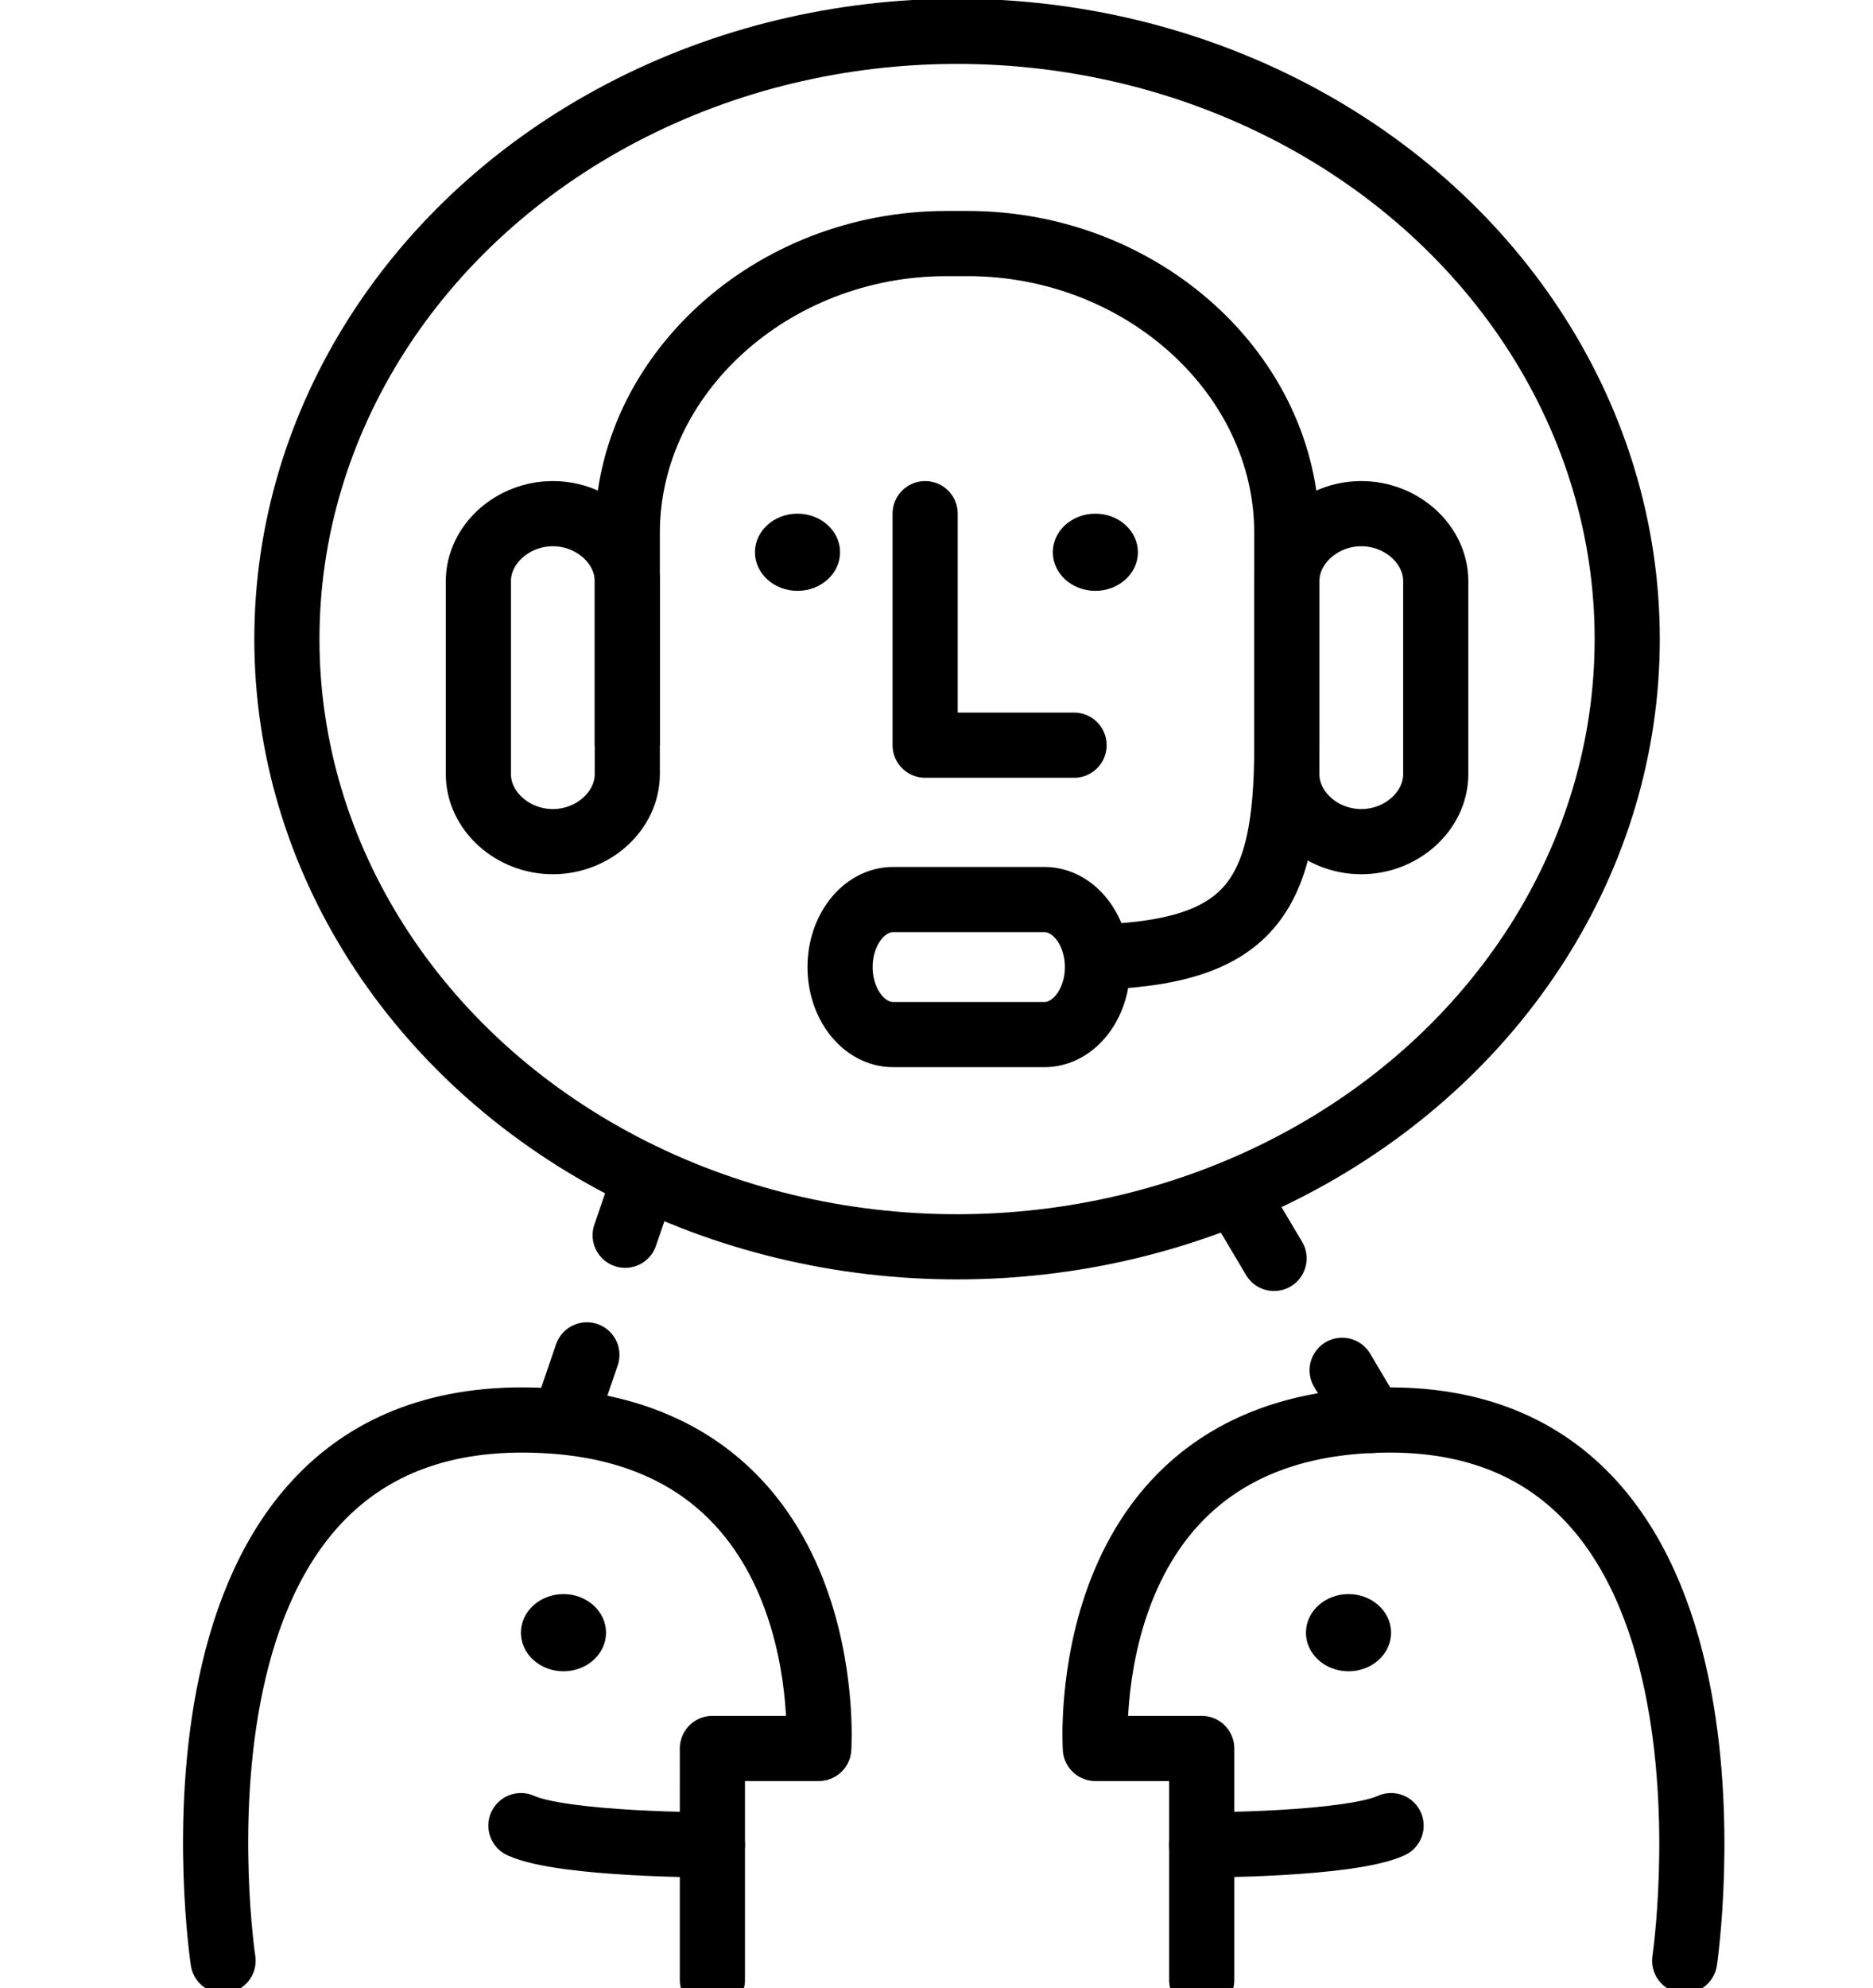 <?xml version="1.0" encoding="utf-8"?>
<!-- Generator: Adobe Illustrator 16.0.0, SVG Export Plug-In . SVG Version: 6.00 Build 0)  -->
<!DOCTYPE svg PUBLIC "-//W3C//DTD SVG 1.1//EN" "http://www.w3.org/Graphics/SVG/1.1/DTD/svg11.dtd">
<svg version="1.1" id="Layer_1" xmlns="http://www.w3.org/2000/svg" xmlns:xlink="http://www.w3.org/1999/xlink" x="0px" y="0px"
	 width="230px" height="244px" viewBox="32.5 25.5 230 244" enable-background="new 32.5 25.5 230 244" xml:space="preserve">
<ellipse fill="none" stroke="#000000" stroke-width="8" stroke-miterlimit="10" cx="150.024" cy="103.932" rx="82.295" ry="74.588"/>
<path fill="none" stroke="#000000" stroke-width="8" stroke-miterlimit="10" d="M109.53,116.956V90.909
	c0-19.417,17.766-35.518,39.188-35.518h2.613c21.423,0,39.188,16.102,39.188,35.518v26.047c0,19.417-4.703,26.046-26.126,26.046"/>
<path fill="none" stroke="#000000" stroke-width="8" stroke-miterlimit="10" d="M100.387,128.795L100.387,128.795
	c4.964,0,9.144-3.789,9.144-8.287V96.829c0-4.499-4.18-8.288-9.144-8.288l0,0c-4.964,0-9.144,3.789-9.144,8.288v23.679
	C91.243,125.006,95.423,128.795,100.387,128.795z"/>
<path fill="none" stroke="#000000" stroke-width="8" stroke-miterlimit="10" d="M135.656,144.187L135.656,144.187
	c0,4.499,2.874,8.287,6.532,8.287h18.55c3.656,0,6.53-3.788,6.53-8.287l0,0c0-4.499-2.874-8.288-6.53-8.288h-18.55
	C138.53,135.898,135.656,139.688,135.656,144.187z"/>
<path fill="none" stroke="#000000" stroke-width="8" stroke-miterlimit="10" d="M199.663,128.795L199.663,128.795
	c4.964,0,9.145-3.789,9.145-8.287V96.829c0-4.499-4.181-8.288-9.145-8.288l0,0c-4.964,0-9.144,3.789-9.144,8.288v23.679
	C190.52,125.006,194.699,128.795,199.663,128.795z"/>
<ellipse cx="130.431" cy="93.277" rx="5.225" ry="4.736"/>
<ellipse cx="101.693" cy="225.878" rx="5.225" ry="4.736"/>
<ellipse cx="167.007" cy="93.277" rx="5.225" ry="4.736"/>
<polyline fill="none" stroke="#000000" stroke-width="8" stroke-linecap="round" stroke-linejoin="round" stroke-miterlimit="10" points="
	164.394,116.956 146.105,116.956 146.105,88.541 "/>
<path fill="none" stroke="#000000" stroke-width="8" stroke-linecap="round" stroke-linejoin="round" stroke-miterlimit="10" d="
	M59.893,266.133c0,0-10.45-68.669,39.188-66.301c36.575,1.657,33.963,40.254,33.963,40.254h-13.063V268.5"/>
<path fill="none" stroke="#000000" stroke-width="8" stroke-linecap="round" stroke-miterlimit="10" d="M119.981,251.925
	c0,0-18.288,0-23.513-2.368"/>
<ellipse cx="198.095" cy="225.878" rx="5.227" ry="4.736"/>
<path fill="none" stroke="#000000" stroke-width="8" stroke-linecap="round" stroke-linejoin="round" stroke-miterlimit="10" d="
	M239.374,266.133c0,0,10.188-68.669-38.666-66.301c-36.314,1.657-33.701,40.254-33.701,40.254h13.062V268.5"/>
<path fill="none" stroke="#000000" stroke-width="8" stroke-linecap="round" stroke-miterlimit="10" d="M180.068,251.925
	c0,0,18.026,0,23.253-2.368"/>
<g>
	<g>
		
			<line fill="none" stroke="#000000" stroke-width="8" stroke-linecap="round" stroke-linejoin="round" x1="185.295" y1="173.785" x2="188.952" y2="179.942"/>
		
			<line fill="none" stroke="#000000" stroke-width="8" stroke-linecap="round" stroke-linejoin="round" x1="197.312" y1="193.675" x2="200.969" y2="199.832"/>
	</g>
</g>
<g>
	<g>
		
			<line fill="none" stroke="#000000" stroke-width="8" stroke-linecap="round" stroke-linejoin="round" x1="111.621" y1="170.232" x2="109.269" y2="177.1"/>
		
			<line fill="none" stroke="#000000" stroke-width="8" stroke-linecap="round" stroke-linejoin="round" x1="104.567" y1="191.78" x2="102.215" y2="198.646"/>
	</g>
</g>
</svg>
